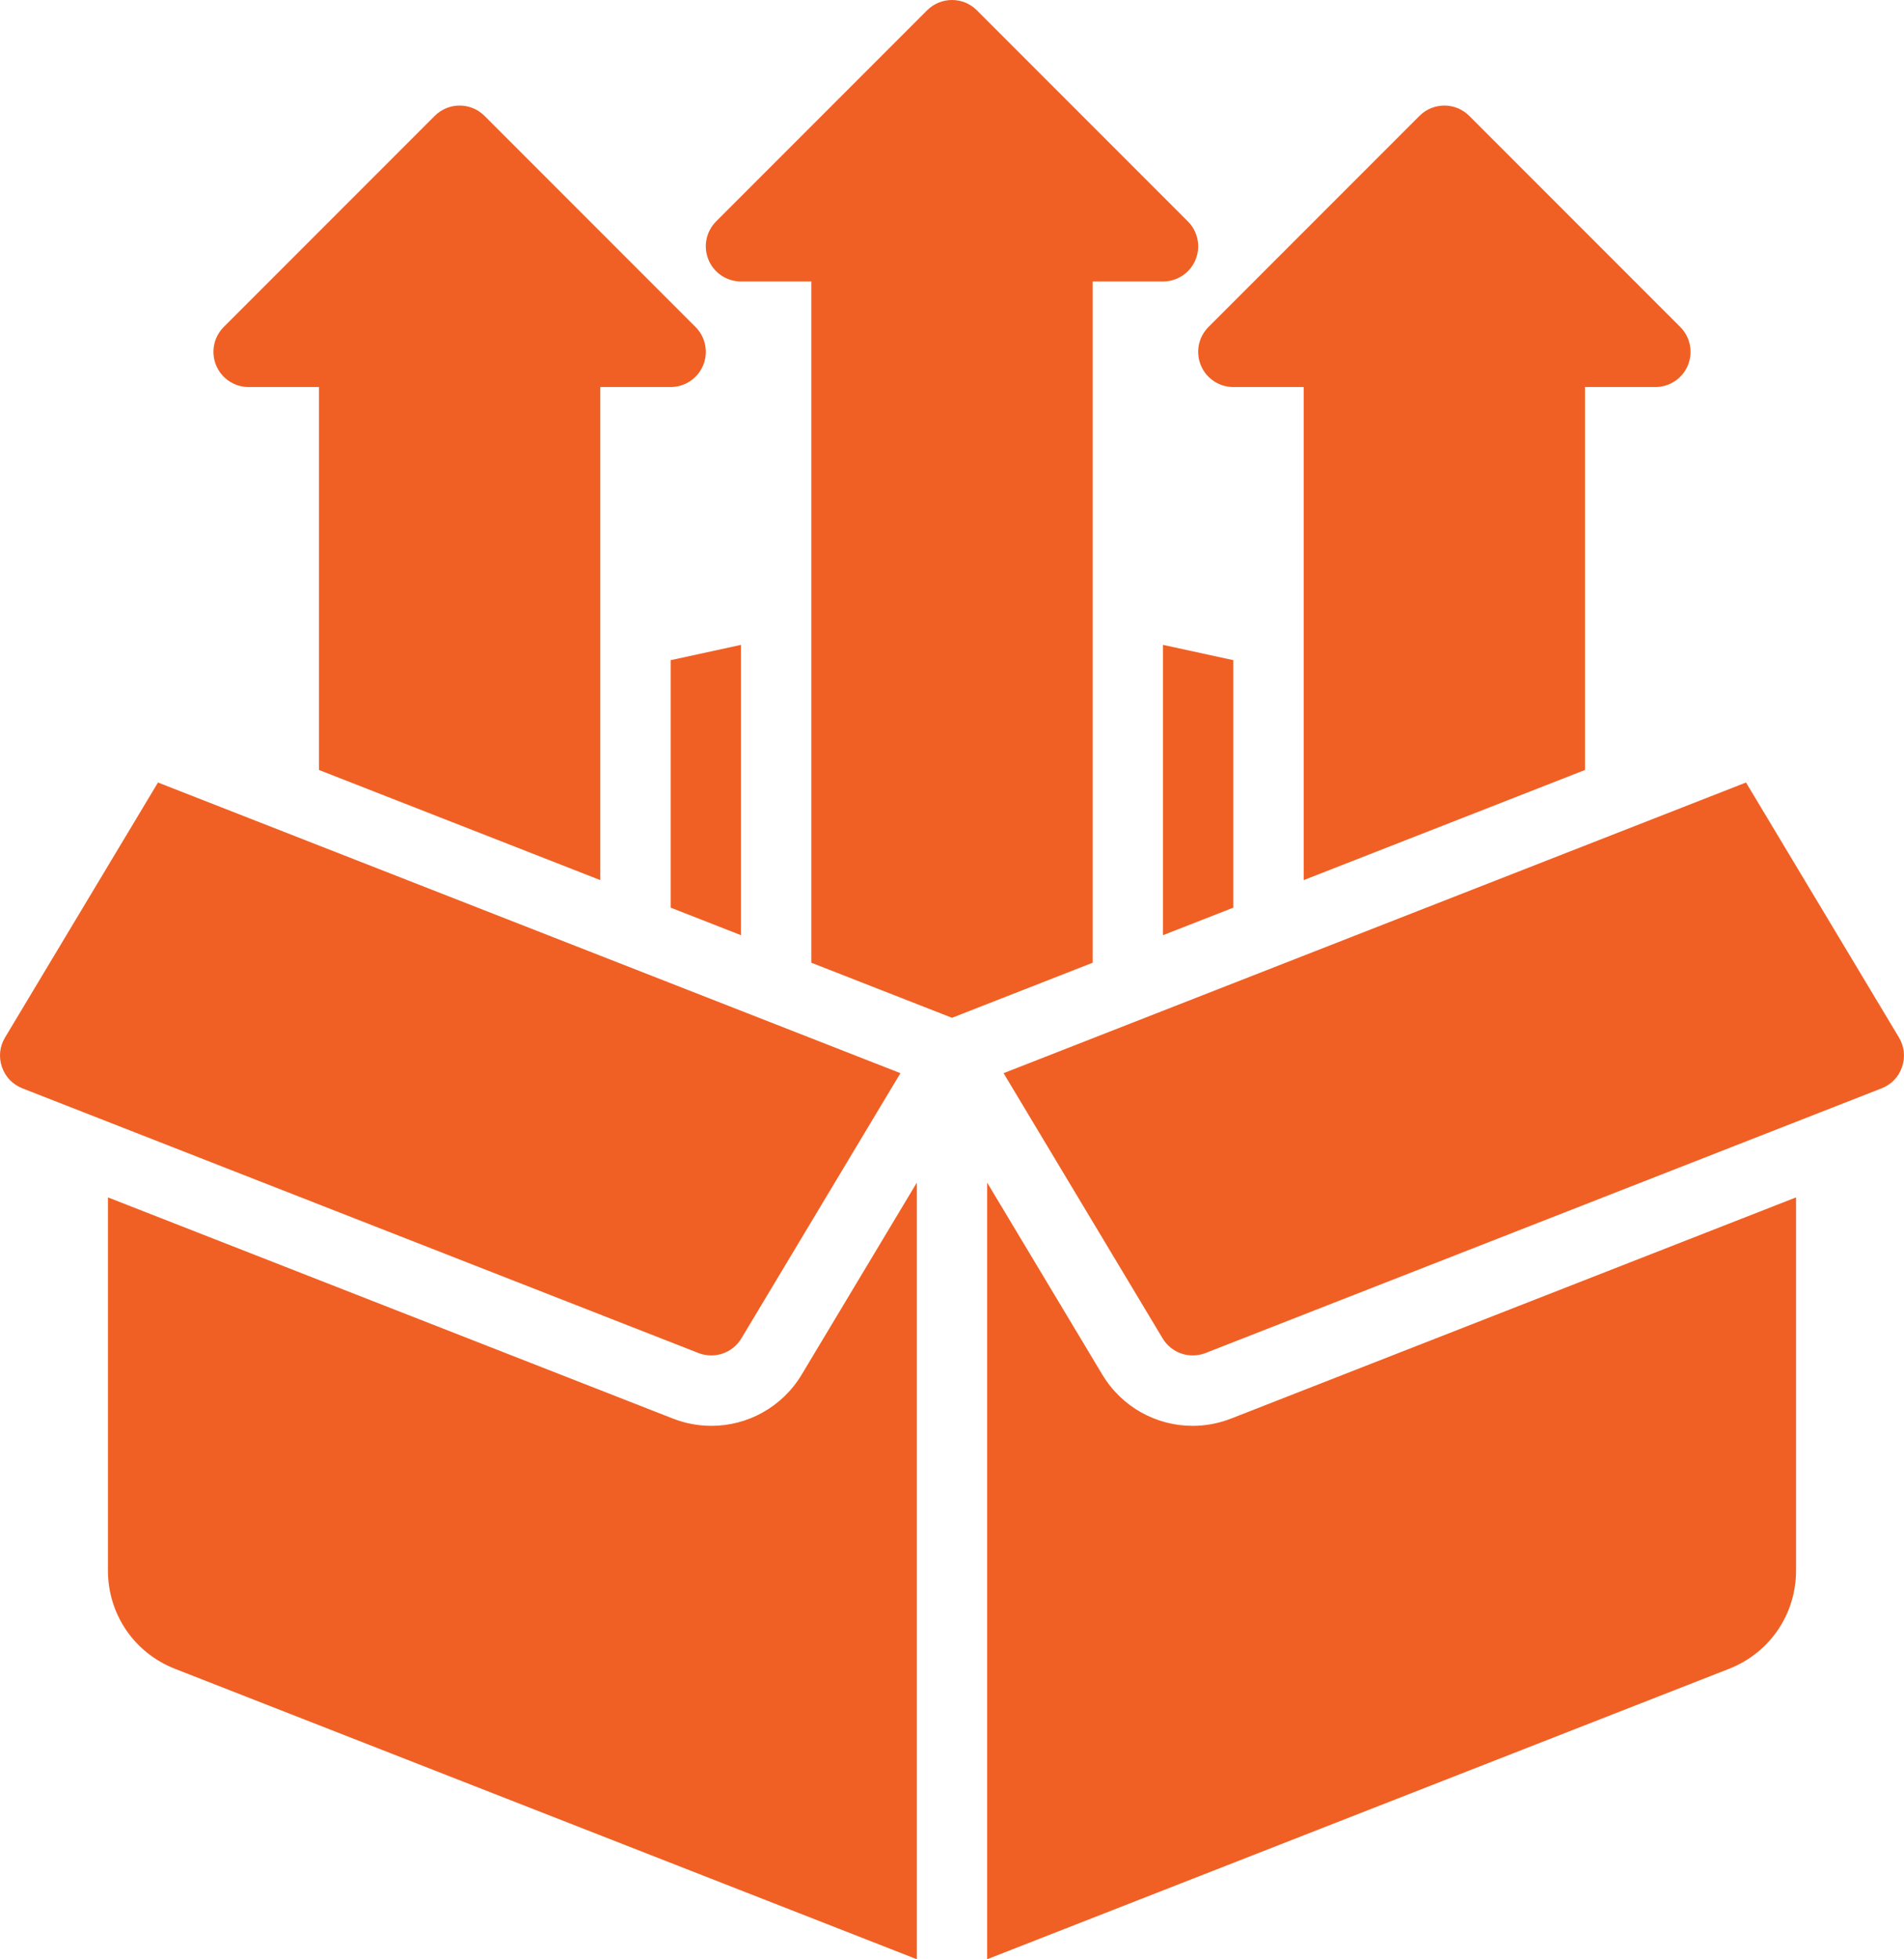 <?xml version="1.0" encoding="UTF-8"?>
<!-- Generator: Adobe Illustrator 16.0.3, SVG Export Plug-In . SVG Version: 6.00 Build 0)  -->
<svg xmlns="http://www.w3.org/2000/svg" xmlns:xlink="http://www.w3.org/1999/xlink" version="1.1" id="Icon" x="0px" y="0px" width="503.554px" height="517.916px" viewBox="45.864 160.51 503.554 517.916" xml:space="preserve">
<g>
	<path fill="#F06024" d="M51.788,448.208h0.005c-2.594-1.017-4.52-3.024-5.419-5.663c-0.899-2.634-0.604-5.4,0.827-7.784   l40.443-67.398l196.356,76.835l-42.055,70.096c-2.344,3.905-7.117,5.527-11.368,3.878L51.788,448.208z M234.007,537.429   c-3.406,0-6.857-0.627-10.205-1.935L74.41,477.036v98.633c0,11.567,6.957,21.769,17.734,25.987l196.194,76.77V473.13   l-30.442,50.737C252.714,532.501,243.559,537.429,234.007,537.429L234.007,537.429z M361.273,537.429   c-9.556,0-18.707-4.928-23.889-13.562l-30.442-50.737v205.296l196.198-76.77c10.772-4.219,17.73-14.42,17.73-25.987v-98.635   l-149.393,58.46C368.135,536.802,364.679,537.429,361.273,537.429z M548.079,434.756l-40.443-67.393l-196.357,76.835l42.056,70.096   c2.339,3.905,7.125,5.531,11.367,3.878l178.786-69.964c2.593-1.017,4.519-3.024,5.418-5.663   C549.805,439.911,549.51,437.145,548.079,434.756L548.079,434.756z M204.627,393.165V262.824h18.603   c3.761,0,7.153-2.266,8.593-5.741c1.44-3.479,0.646-7.476-2.017-10.137l-55.807-55.808c-3.634-3.633-9.52-3.633-13.153,0   l-55.808,55.808c-2.661,2.661-3.456,6.658-2.016,10.137c1.439,3.475,4.832,5.741,8.593,5.741h18.603v101.223L204.627,393.165   L204.627,393.165z M297.64,429.561l37.205-14.559V234.92h18.603c3.761,0,7.157-2.266,8.593-5.741   c1.444-3.479,0.645-7.476-2.017-10.137l-55.808-55.808c-3.633-3.633-9.519-3.633-13.152,0l-55.808,55.808   c-2.661,2.661-3.456,6.658-2.017,10.137c1.44,3.475,4.833,5.741,8.593,5.741h18.603v180.082L297.64,429.561z M465.063,364.047   V262.824h18.603c3.76,0,7.157-2.266,8.593-5.741c1.444-3.479,0.645-7.476-2.017-10.137l-55.808-55.808   c-3.634-3.633-9.52-3.633-13.152,0l-55.808,55.808c-2.661,2.661-3.461,6.658-2.017,10.137c1.436,3.475,4.832,5.741,8.593,5.741   h18.603v130.341L465.063,364.047z M241.832,330.981l-18.603,4.044v65.418l18.603,7.278V330.981L241.832,330.981z M372.05,335.023   l-18.603-4.044v76.742l18.603-7.278V335.023z"></path>
</g>
</svg>
